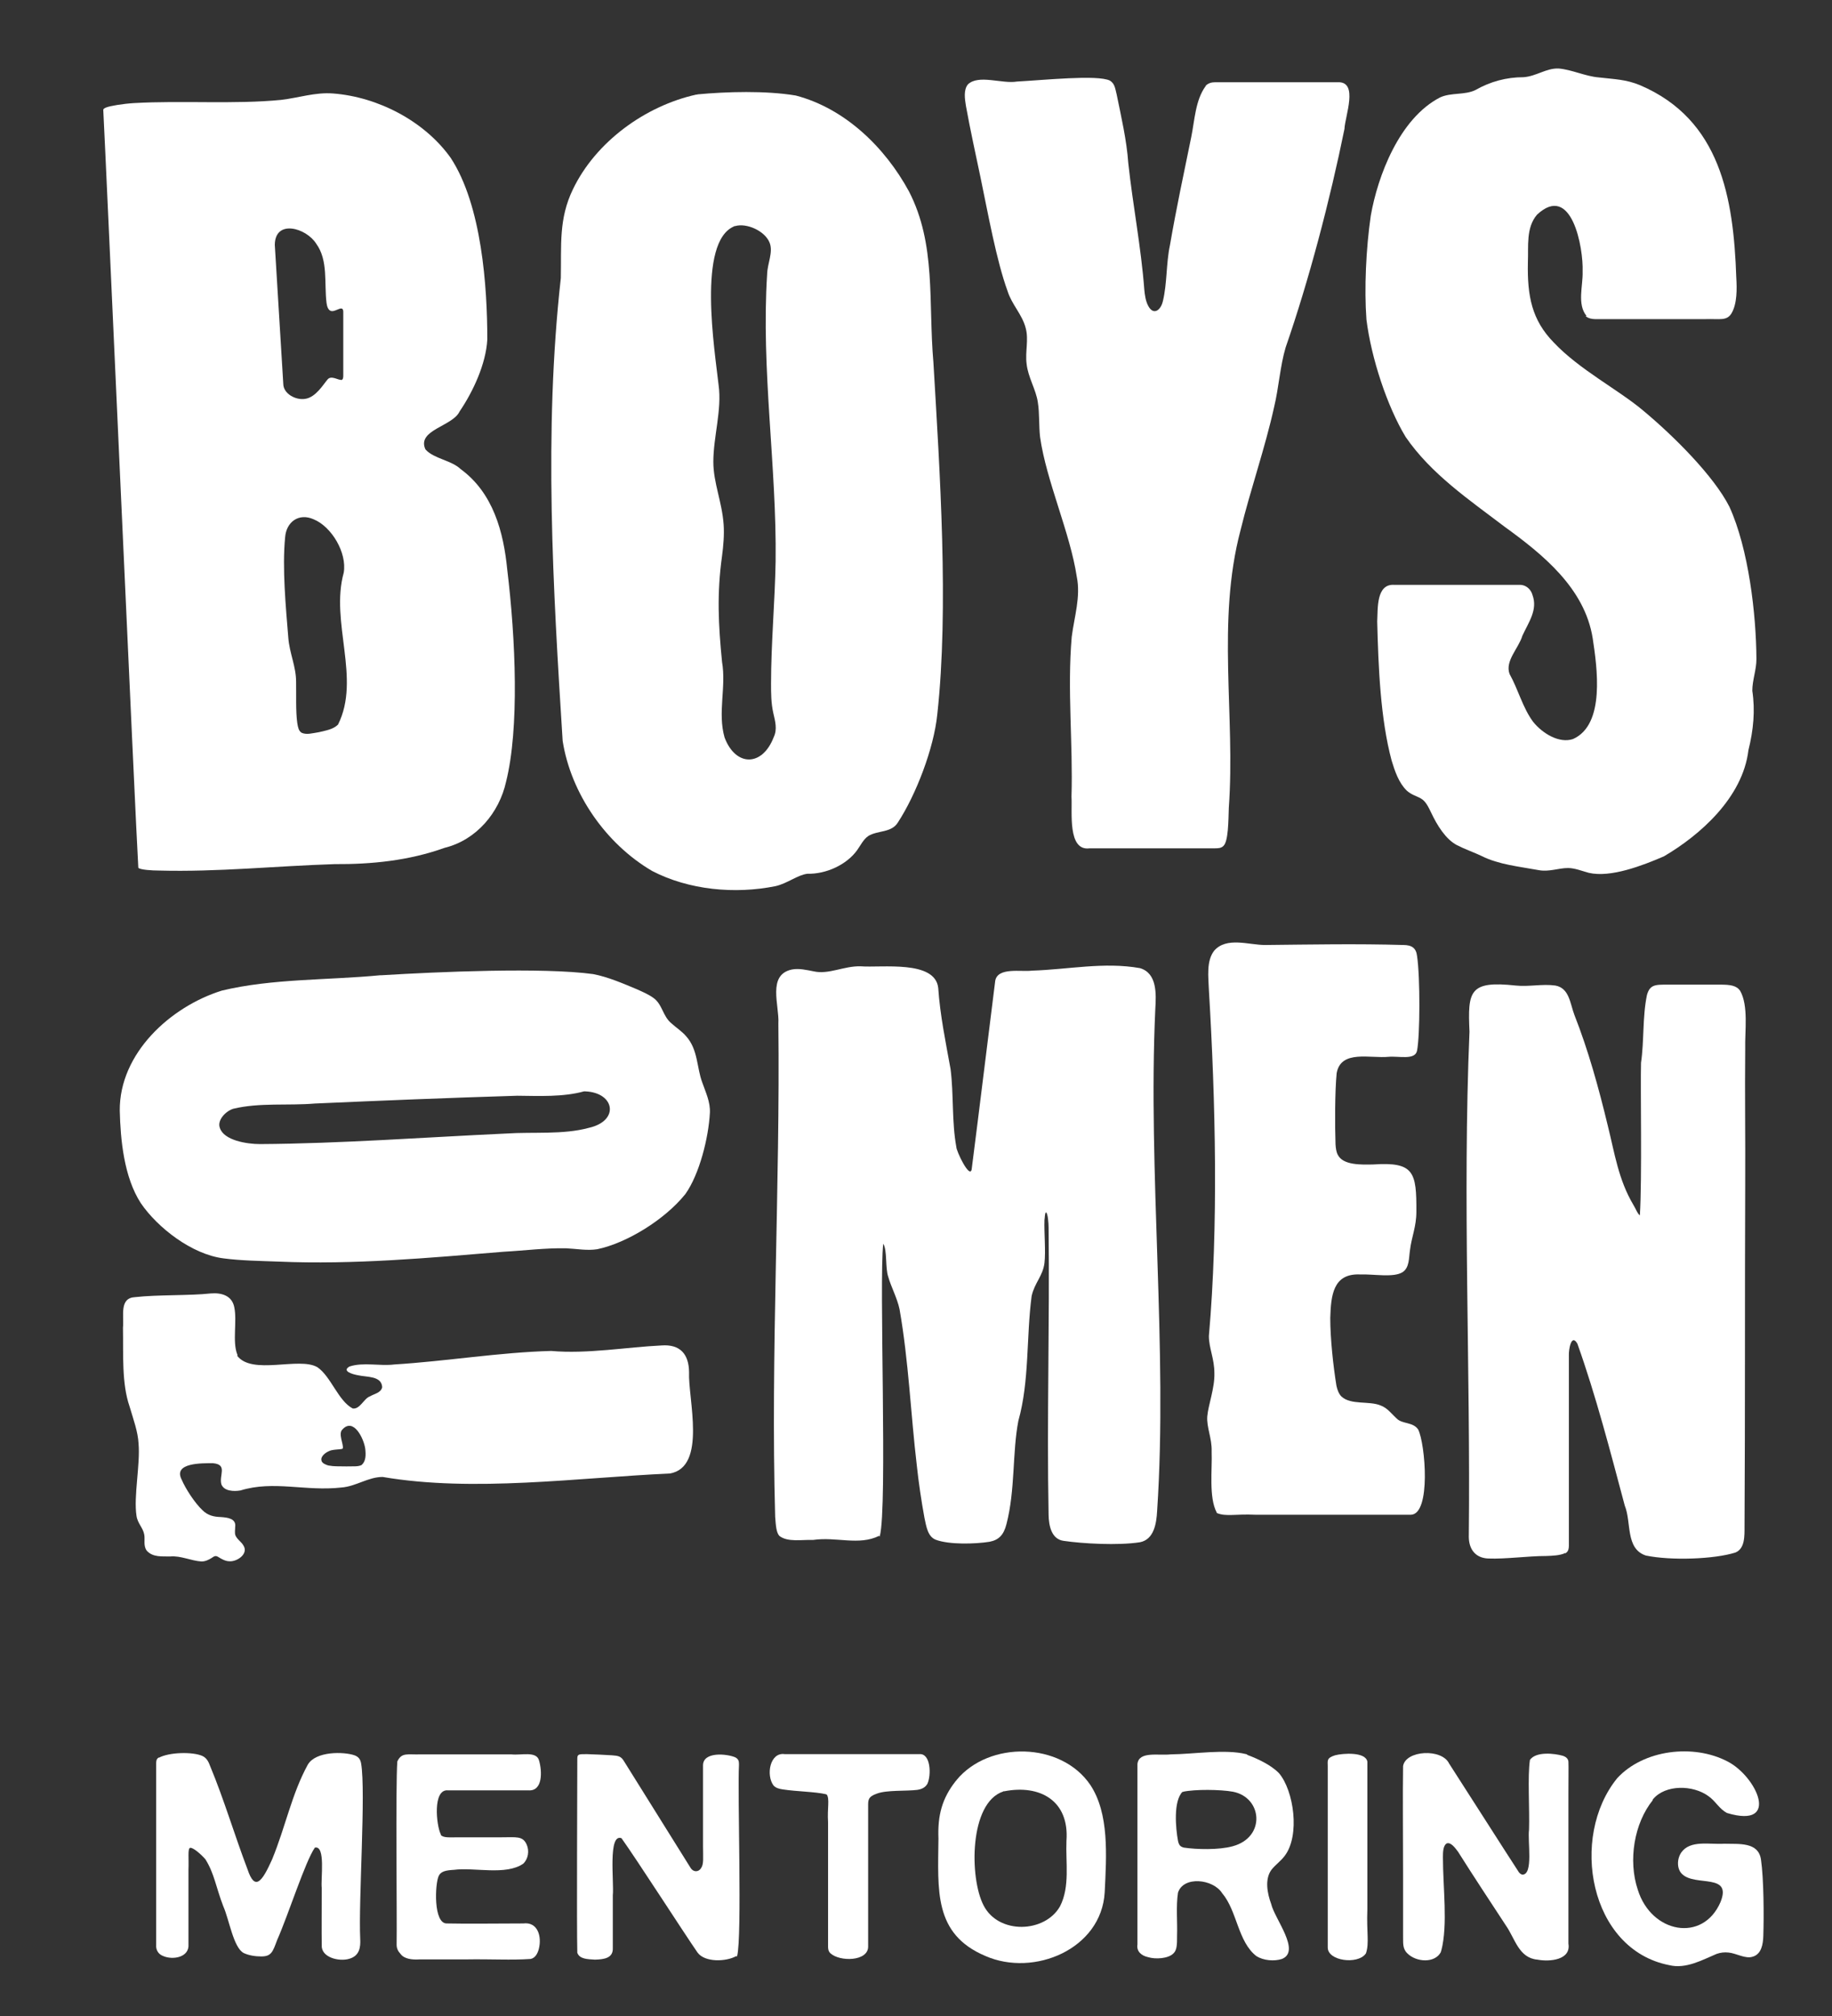<svg xmlns="http://www.w3.org/2000/svg" width="80" height="88" viewBox="0 0 80 88" fill="none"><rect x="0" y="0" width="80" height="88" fill="#333333" stroke="none"/><path d="M18.6 19.64C18.97 20.03 19.71 20.09 20.12 20.48C21.54 21.52 21.99 23.23 22.15 24.86C22.52 27.91 22.68 31.8 22.1 34.12C21.8 35.48 20.8 36.67 19.41 37.01C17.85 37.57 16.22 37.73 14.61 37.72C12.05 37.8 9.51 38.07 6.93 38C6.66 38 6.12 37.97 6.04 37.88C5.93 36.13 4.6 6.45 4.51 4.8C4.51 4.76 4.54 4.73 4.64 4.69C4.82 4.62 5.36 4.53 5.85 4.5C7.94 4.38 10.25 4.56 12.28 4.36C13.04 4.27 13.77 4.02 14.54 4.08C16.51 4.23 18.54 5.29 19.68 6.89C21.04 8.96 21.28 12.53 21.28 14.82C21.22 15.89 20.66 17.09 20.07 17.96C19.77 18.61 18.21 18.76 18.57 19.6L18.6 19.64ZM14.9 16.59C14.98 16.58 14.99 16.48 14.99 16.4C14.99 15.87 14.99 14.25 14.99 13.66C15.01 13.27 14.71 13.59 14.5 13.58C14.34 13.58 14.28 13.38 14.26 13.23C14.15 12.36 14.34 11.37 13.81 10.64C13.38 9.95 12.01 9.55 12 10.69C12.05 11.51 12.31 15.77 12.37 16.75C12.37 17.19 12.92 17.48 13.33 17.41C13.79 17.34 14.11 16.79 14.3 16.57C14.45 16.38 14.72 16.57 14.87 16.58H14.89L14.9 16.59ZM13.18 31.99C13.4 32.08 13.61 32.01 13.93 31.96C14.26 31.88 14.54 31.84 14.76 31.63C15.77 29.62 14.41 27.15 15.01 25C15.16 24.13 14.48 22.99 13.7 22.67C13.06 22.38 12.5 22.77 12.45 23.46C12.32 24.8 12.48 26.49 12.59 27.84C12.64 28.51 12.93 29.09 12.93 29.76C12.94 30.28 12.91 31.07 12.98 31.55C13.01 31.76 13.05 31.9 13.15 31.97L13.18 31.99Z" fill="white"></path><path d="M30.45 4.12C31.72 4 33.44 3.95 34.75 4.17C36.89 4.73 38.64 6.42 39.69 8.35C40.89 10.67 40.53 13.18 40.76 15.82C41.04 20.56 41.44 26.54 40.93 31.18C40.78 32.67 40 34.69 39.21 35.9C38.93 36.36 38.33 36.24 37.92 36.49C37.7 36.64 37.58 36.9 37.43 37.11C36.97 37.75 36.07 38.16 35.26 38.14C34.83 38.19 34.39 38.56 33.87 38.68C32.09 39.04 30.08 38.85 28.48 38.02C26.46 36.84 24.93 34.64 24.57 32.34C24.15 25.68 23.74 18.85 24.49 12.14C24.52 10.69 24.39 9.56 25.02 8.26C26.02 6.18 28.19 4.62 30.4 4.13H30.45V4.12ZM32.06 9.88C30.44 10.55 31.21 15.28 31.38 16.81C31.53 17.89 31.15 19.06 31.15 20.16C31.15 21.08 31.53 21.9 31.6 22.9C31.63 23.34 31.59 23.82 31.53 24.27C31.3 25.92 31.37 27.28 31.53 28.89C31.72 30 31.33 31.1 31.64 32.19C32.12 33.47 33.29 33.48 33.79 32.17C33.95 31.83 33.85 31.48 33.77 31.13C33.67 30.69 33.67 30.26 33.67 29.84C33.67 28.09 33.84 26.25 33.87 24.49C33.92 20.37 33.23 16.14 33.5 11.96C33.51 11.51 33.77 11.01 33.61 10.6C33.41 10.08 32.6 9.72 32.1 9.87H32.05L32.06 9.88Z" fill="white"></path><path d="M69.28 13.79C68.86 13.28 69.13 12.47 69.11 11.86C69.15 10.81 68.63 7.96 67.12 9.37C66.63 9.94 66.75 10.75 66.72 11.46C66.69 12.92 66.89 13.97 67.85 14.95C68.96 16.13 70.67 17.01 71.74 17.91C73.1 19.04 74.84 20.78 75.52 22.12C76.36 23.96 76.69 26.82 76.7 28.77C76.7 29.24 76.52 29.69 76.52 30.15C76.65 31.02 76.57 31.86 76.35 32.75C76.1 34.82 74.23 36.46 72.66 37.38C71.71 37.79 70.33 38.32 69.38 38.1C69.08 38.02 68.77 37.89 68.47 37.89C68.05 37.89 67.64 38.07 67.18 37.98C66.37 37.83 65.44 37.74 64.71 37.37C64.35 37.2 63.97 37.07 63.62 36.89C63.14 36.64 62.76 36.04 62.49 35.46C62.37 35.22 62.26 34.97 62.04 34.85C61.87 34.75 61.64 34.7 61.43 34.51C61.08 34.17 60.91 33.66 60.77 33.2C60.28 31.38 60.19 29.11 60.14 27.13C60.17 26.57 60.09 25.47 60.89 25.53C61.94 25.53 65.39 25.53 66.38 25.53C66.65 25.53 66.86 25.74 66.92 25.97C67.16 26.62 66.75 27.16 66.48 27.75C66.31 28.31 65.71 28.85 65.92 29.42C66.3 30.1 66.49 30.89 66.95 31.51C67.37 32.03 68.1 32.46 68.69 32.26C70.11 31.63 69.74 29.12 69.55 27.86C69.2 25.67 67.37 24.2 65.7 22.99C64.16 21.82 62.49 20.69 61.38 19.07C60.57 17.73 59.88 15.63 59.67 13.95C59.57 12.61 59.65 10.85 59.86 9.41C60.16 7.7 61.1 5.17 62.89 4.25C63.38 4.03 63.95 4.16 64.43 3.93C65.08 3.56 65.78 3.37 66.53 3.37C67.09 3.33 67.52 2.97 68.06 2.99C68.65 3.04 69.22 3.33 69.82 3.38C70.5 3.46 70.99 3.46 71.62 3.72C75.13 5.22 75.7 8.63 75.82 12.11C75.85 12.61 75.86 13.26 75.61 13.68C75.4 14.02 75.1 13.91 74.47 13.93C73.18 13.93 71.58 13.93 70.31 13.93C69.77 13.92 69.48 13.98 69.27 13.82L69.24 13.8L69.28 13.79Z" fill="white"></path><path d="M38.39 67.04C37.5 67.48 36.53 67.07 35.5 67.22C35.03 67.2 34.39 67.33 34.03 67.04C33.9 66.89 33.88 66.61 33.85 66.21C33.65 59.05 34.07 51.88 33.99 44.68C34.04 43.89 33.49 42.55 34.58 42.32C34.89 42.26 35.22 42.34 35.53 42.4C36.19 42.55 36.85 42.16 37.58 42.18C38.5 42.25 40.83 41.9 40.97 43.12C41.05 44.31 41.3 45.51 41.51 46.67C41.65 47.78 41.56 48.97 41.76 50.06C41.76 50.25 42.34 51.46 42.43 51.05C42.71 48.88 43.31 43.98 43.46 42.81C43.57 42.21 44.59 42.43 45.06 42.37C46.65 42.32 48.21 41.98 49.78 42.26C50.53 42.48 50.49 43.38 50.45 44.04C50.12 51.2 51 58.88 50.53 65.95C50.5 66.51 50.39 67.2 49.78 67.32C48.81 67.47 47.27 67.38 46.45 67.26C45.92 67.19 45.8 66.61 45.79 66.13C45.71 61.93 45.84 57.76 45.79 53.58C45.79 53.42 45.76 52.93 45.67 52.92C45.62 52.99 45.63 53.14 45.61 53.25C45.59 53.8 45.67 54.61 45.61 55.13C45.54 55.7 45.18 55.99 45.05 56.57C44.81 58.38 44.96 60.27 44.47 62.02C44.2 63.42 44.34 65.03 43.95 66.53C43.83 67 43.62 67.22 43.21 67.3C42.58 67.4 41.44 67.43 40.86 67.21C40.51 67.07 40.45 66.63 40.37 66.26C40.23 65.5 40.11 64.67 40.04 64.01C39.77 61.74 39.68 59.41 39.28 57.14C39.17 56.64 38.91 56.17 38.79 55.74C38.65 55.35 38.75 54.57 38.57 54.29C38.38 55.9 38.76 65.76 38.42 67.05L38.4 67.07L38.39 67.04Z" fill="white"></path><path d="M52.64 3.75C52.76 3.63 52.9 3.59 53.06 3.59C54.05 3.59 57.43 3.59 58.42 3.59C59.34 3.55 58.73 5.08 58.71 5.63C58.08 8.72 57.17 12.2 56.14 15.17C55.9 15.98 55.84 16.93 55.64 17.76C55.24 19.57 54.61 21.35 54.17 23.15C53.12 27.13 53.95 31.22 53.66 35.26C53.64 35.85 53.64 36.71 53.43 36.92C53.33 37.03 53.18 37.03 53.03 37.03C52.03 37.03 48.58 37.03 47.58 37.03C46.61 37.16 46.83 35.44 46.79 34.77C46.86 32.47 46.6 30.1 46.8 27.8C46.91 26.93 47.2 26.05 47.02 25.17C46.73 23.26 45.69 20.99 45.42 19.09C45.36 18.6 45.4 18.05 45.32 17.56C45.24 17 44.89 16.47 44.83 15.88C44.76 15.36 44.93 14.83 44.79 14.32C44.64 13.73 44.18 13.29 44 12.71C43.51 11.37 43.14 9.29 42.81 7.71C42.61 6.76 42.37 5.67 42.18 4.62C42.13 4.31 42.07 3.92 42.27 3.68C42.74 3.24 43.76 3.67 44.41 3.56C45.55 3.5 47.94 3.25 48.47 3.52C48.67 3.65 48.69 3.82 48.76 4.11C48.96 5.09 49.2 6.12 49.27 7.12C49.47 8.97 49.83 10.79 49.97 12.65C49.99 12.87 50.03 13.14 50.13 13.33C50.35 13.78 50.68 13.57 50.78 13.15C50.97 12.37 50.92 11.49 51.09 10.7C51.36 9.13 51.7 7.54 52.02 5.98C52.17 5.24 52.2 4.38 52.64 3.77L52.67 3.74L52.64 3.75Z" fill="white"></path><path d="M68.35 67.79C68.13 67.9 67.79 67.91 67.52 67.92C66.71 67.92 65.76 68.06 64.99 68.03C64.45 68.01 64.15 67.65 64.14 67.1C64.22 59.76 63.86 52.35 64.17 45.03C64.09 43.26 64.16 42.8 66.19 43.02C66.76 43.08 67.36 42.94 67.92 43.02C68.53 43.13 68.56 43.8 68.75 44.3C69.36 45.85 69.81 47.48 70.21 49.14C70.51 50.34 70.67 51.49 71.33 52.6C71.42 52.74 71.51 52.99 71.61 53.05C71.71 51.43 71.63 47.5 71.66 46.39C71.8 45.45 71.72 44.38 71.92 43.43C72.07 42.9 72.36 42.99 73.16 42.98C73.78 42.98 74.51 42.98 75.11 42.98C75.57 42.98 75.83 43.02 75.99 43.25C76.36 43.91 76.19 45.01 76.21 45.78C76.19 47.74 76.22 49.68 76.21 51.64C76.19 56.68 76.21 61.64 76.18 66.63C76.18 67.05 76.2 67.6 75.78 67.77C74.86 68.06 72.98 68.13 71.87 67.9C70.97 67.6 71.25 66.45 70.95 65.72C70.33 63.4 69.7 60.95 68.88 58.65C68.61 58.19 68.5 58.93 68.51 59.15C68.51 60.18 68.51 66.28 68.51 67.47C68.51 67.59 68.49 67.71 68.39 67.78L68.37 67.8L68.35 67.79Z" fill="white"></path><path d="M16.67 42.57C19.14 42.42 23.7 42.22 25.9 42.52C26.54 42.64 27.21 42.93 27.83 43.19C28.07 43.3 28.31 43.4 28.52 43.55C28.93 43.83 28.93 44.35 29.32 44.67C29.53 44.86 29.78 45.02 29.96 45.23C30.49 45.82 30.42 46.61 30.67 47.26C30.82 47.69 31.02 48.1 31 48.57C30.94 49.68 30.54 51.26 29.93 52.12C29.03 53.24 27.37 54.26 26.08 54.53C25.63 54.6 25.18 54.51 24.73 54.49C23.82 54.47 22.9 54.59 21.99 54.64C18.72 54.91 15.45 55.21 12.16 55.07C11.38 55.04 10.53 55.03 9.77 54.93C8.38 54.76 6.88 53.59 6.15 52.52C5.41 51.38 5.26 49.74 5.23 48.48C5.21 45.98 7.44 43.94 9.69 43.24C11.89 42.71 14.33 42.79 16.61 42.57H16.66H16.67ZM25.5 47.64C24.59 47.89 23.55 47.84 22.59 47.83C19.63 47.92 16.67 48.04 13.75 48.17C12.57 48.27 11.33 48.12 10.18 48.4C9.82 48.52 9.48 48.92 9.6 49.23C9.77 49.78 10.78 49.94 11.35 49.94C14.86 49.92 18.6 49.64 22.1 49.48C23.28 49.4 24.58 49.54 25.72 49.23C27.07 48.92 26.84 47.69 25.56 47.64H25.51H25.5Z" fill="white"></path><path d="M53.13 66.02C52.78 65.36 52.94 64.15 52.91 63.36C52.93 62.78 52.68 62.3 52.72 61.82C52.76 61.34 53.05 60.58 53.03 59.94C53.03 59.3 52.79 58.85 52.79 58.32C53.21 53.53 53.08 48.06 52.79 43.21C52.77 42.66 52.67 41.95 53.02 41.5C53.56 40.88 54.53 41.25 55.24 41.25C57.2 41.23 59.27 41.19 61.28 41.25C61.66 41.25 61.84 41.39 61.88 41.73C62.02 42.66 62.01 45.21 61.88 45.86C61.8 46.29 61.08 46.09 60.64 46.13C59.84 46.21 58.56 45.81 58.37 46.84C58.29 47.64 58.29 49.16 58.32 49.95C58.33 50.11 58.35 50.28 58.42 50.41C58.65 50.87 59.45 50.84 59.97 50.83C61.75 50.71 61.86 51.16 61.85 52.9C61.85 53.55 61.64 53.99 61.57 54.58C61.52 54.91 61.55 55.33 61.25 55.53C60.85 55.78 60.02 55.61 59.37 55.63C58.21 55.59 58.12 56.55 58.09 57.53C58.09 58.43 58.22 59.63 58.36 60.49C58.4 60.67 58.46 60.84 58.58 60.96C58.99 61.34 59.79 61.14 60.29 61.35C60.59 61.46 60.77 61.72 60.99 61.92C61.24 62.17 61.7 62.06 61.93 62.4C62.24 63.02 62.5 66.1 61.61 66.12C60.7 66.12 56.98 66.12 54.82 66.12C53.95 66.08 53.55 66.21 53.15 66.05L53.13 66.03V66.02Z" fill="white"></path><path d="M10.35 59.17C11 60.05 13.06 59.21 13.86 59.68C14.45 60.08 14.77 61.15 15.4 61.48C15.72 61.53 15.89 61.04 16.16 60.95C16.34 60.84 16.64 60.8 16.69 60.55C16.66 60.05 16.02 60.12 15.63 60.03C15.4 59.99 14.91 59.85 15.26 59.65C15.86 59.45 16.59 59.64 17.22 59.56C19.49 59.42 21.8 59.03 24.07 58.97C25.64 59.11 27.39 58.8 28.89 58.73C29.7 58.67 30.08 59.11 30.09 59.89C30.04 61.06 30.88 64.04 29.25 64.32C25.24 64.5 20.68 65.15 16.71 64.47C16.08 64.47 15.55 64.88 14.92 64.93C13.33 65.11 11.96 64.61 10.5 65.06C10.2 65.11 9.79 65.09 9.67 64.8C9.55 64.4 9.96 63.93 9.3 63.87C8.84 63.87 7.55 63.84 7.93 64.58C8.1 64.98 8.5 65.6 8.84 65.92C9.08 66.16 9.35 66.21 9.64 66.22C9.93 66.24 10.32 66.28 10.27 66.65C10.27 66.77 10.24 66.9 10.28 67.02C10.37 67.22 10.54 67.29 10.64 67.48C10.85 67.83 10.35 68.18 10.01 68.15C9.85 68.15 9.67 68.05 9.56 67.98C9.42 67.89 9.38 67.91 9.22 68.02C9.12 68.08 8.97 68.16 8.8 68.16C8.34 68.13 7.89 67.9 7.44 67.94C7.09 67.93 6.68 67.99 6.41 67.69C6.25 67.48 6.34 67.2 6.3 66.99C6.25 66.69 6 66.49 5.96 66.16C5.83 65.32 6.13 63.92 6.05 63.01C6.02 62.48 5.83 61.98 5.66 61.4C5.31 60.39 5.39 59.14 5.37 57.96C5.42 57.41 5.2 56.65 5.91 56.62C6.88 56.51 8.3 56.56 9.2 56.46C9.67 56.42 10.13 56.55 10.23 57.06C10.36 57.68 10.14 58.55 10.36 59.12L10.38 59.16L10.35 59.17ZM14.96 63.24C14.83 63.28 14.51 63.26 14.35 63.35C14.13 63.45 13.99 63.63 14.04 63.76C14.06 63.87 14.23 63.94 14.34 63.97C14.61 64.02 14.78 64 15.13 64.01C15.43 64 15.62 64.03 15.79 63.95C15.98 63.78 15.98 63.52 15.95 63.24C15.89 62.8 15.44 61.86 14.95 62.4C14.76 62.58 15.01 63.05 14.97 63.22L14.95 63.24H14.96Z" fill="white"></path><path d="M6.93 76.73C7.39 76.48 8.42 76.46 8.84 76.65C9.03 76.74 9.11 76.91 9.18 77.1C9.78 78.54 10.25 80.13 10.81 81.6C11.13 82.56 11.44 82.15 11.88 81.17C12.48 79.71 12.73 78.33 13.44 77.03C13.79 76.43 15.02 76.46 15.48 76.62C15.67 76.69 15.74 76.81 15.77 76.98C15.98 78.22 15.65 82.99 15.73 84.63C15.75 85 15.7 85.37 15.26 85.5C14.82 85.64 14.01 85.45 14.05 84.9C14.04 84.33 14.05 83.14 14.05 82.42C14 82.02 14.23 80.54 13.75 80.65C13.33 81.25 12.6 83.56 12.1 84.69C11.91 85.2 11.85 85.4 11.41 85.4C11.16 85.4 10.87 85.36 10.64 85.25C10.19 85.01 10.01 83.79 9.75 83.21C9.43 82.38 9.36 81.78 8.97 81.16C8.77 80.93 8.42 80.63 8.3 80.66C8.19 80.7 8.25 81.1 8.23 81.62C8.23 82.68 8.23 84.28 8.23 84.86C8.28 85.44 7.55 85.57 7.12 85.38C6.91 85.3 6.8 85.11 6.82 84.89C6.82 83.72 6.82 78.08 6.82 77C6.82 76.89 6.82 76.8 6.91 76.73L6.93 76.71V76.73Z" fill="white"></path><path d="M62.93 85.19C62.68 85.71 61.84 85.66 61.45 85.26C61.23 85.04 61.28 84.79 61.27 84.49C61.27 83.93 61.27 82.93 61.27 81.85C61.27 80.38 61.25 78.29 61.27 77.09C61.38 76.4 62.96 76.31 63.28 76.98C63.85 77.86 65.87 81.03 66.33 81.73C66.38 81.79 66.43 81.82 66.48 81.83C66.97 81.83 66.7 80.37 66.77 79.87C66.8 78.97 66.7 77.53 66.81 76.82C67.08 76.44 67.89 76.54 68.24 76.64C68.37 76.68 68.48 76.76 68.49 76.9C68.5 77.12 68.49 77.62 68.49 78.31V80.74C68.49 82.42 68.49 83.78 68.49 84.84C68.61 85.56 67.67 85.64 67.14 85.54C66.32 85.47 66.16 84.62 65.76 84.05C65.06 82.98 64.35 81.91 63.67 80.83C63.55 80.67 63.35 80.39 63.17 80.47C63.01 80.57 63.01 80.88 63.01 81.07C63.01 82.39 63.23 84.02 62.94 85.14L62.92 85.18L62.93 85.19Z" fill="white"></path><path d="M32.14 85.39C31.71 85.63 30.78 85.67 30.46 85.23C29.91 84.44 27.78 81.13 27.14 80.24C26.54 80.01 26.82 82.17 26.76 82.73C26.76 83.65 26.76 84.61 26.76 85.03C26.78 85.47 26.39 85.53 25.98 85.54C25.66 85.52 25.31 85.52 25.21 85.24C25.18 84.04 25.21 77.88 25.21 76.76C25.21 76.56 25.29 76.57 25.64 76.57C25.94 76.58 26.44 76.6 26.72 76.62C27 76.64 27.12 76.66 27.25 76.88C27.73 77.65 29.68 80.77 30.16 81.54C30.27 81.72 30.5 81.73 30.61 81.55C30.74 81.38 30.7 81.09 30.7 80.59C30.7 79.7 30.7 77.79 30.7 77.06C30.7 76.45 31.74 76.55 32.11 76.71C32.26 76.79 32.27 76.89 32.27 77.03C32.2 78.31 32.41 84.51 32.19 85.38L32.17 85.4L32.14 85.39Z" fill="white"></path><path d="M54.46 76.6C54.92 76.77 55.5 77.04 55.85 77.4C56.5 78.16 56.78 80.12 56.1 81.01C55.93 81.24 55.69 81.4 55.52 81.62C55.22 82.03 55.34 82.65 55.51 83.11C55.66 83.76 56.82 85.17 55.98 85.51C55.64 85.62 55.18 85.58 54.87 85.39C54.05 84.76 54.03 83.42 53.37 82.64C52.97 82.01 51.67 81.88 51.44 82.62C51.35 83.2 51.42 83.91 51.4 84.49C51.4 84.87 51.4 85.12 51.24 85.27C51.01 85.5 50.45 85.53 50.13 85.43C49.85 85.37 49.62 85.18 49.67 84.88C49.67 83.7 49.67 78.01 49.67 77C49.73 76.43 50.58 76.64 51.12 76.58C52.15 76.57 53.49 76.34 54.42 76.57L54.47 76.59L54.46 76.6ZM51.64 78.21C51.23 78.62 51.34 79.81 51.44 80.35C51.48 80.54 51.54 80.61 51.7 80.65C52.24 80.73 53.22 80.76 53.83 80.59C55.28 80.2 55.13 78.46 53.84 78.21C53.29 78.11 52.18 78.1 51.67 78.21L51.64 78.23V78.21Z" fill="white"></path><path d="M72.18 78.57C71.36 79.58 71.09 81.21 71.52 82.49C72.11 84.39 74.36 84.81 75.13 83.03C75.65 81.75 74.04 82.36 73.46 81.81C73.22 81.59 73.22 81.15 73.42 80.86C73.81 80.31 74.64 80.52 75.29 80.48C75.94 80.5 76.79 80.39 76.9 81.18C77.02 82.01 77.03 83.62 77 84.51C76.99 84.86 76.92 85.3 76.54 85.41C76.22 85.52 75.82 85.26 75.48 85.23C75.3 85.21 75.13 85.23 74.96 85.29C74.34 85.55 73.62 85.96 72.89 85.78C69.4 85.1 68.53 80.19 70.62 77.62C71.77 76.37 73.95 76.11 75.44 76.89C76.72 77.55 77.76 79.84 75.42 79.14C75.08 78.97 74.91 78.61 74.6 78.4C73.93 77.91 72.73 77.89 72.19 78.53L72.16 78.57H72.18Z" fill="white"></path><path d="M41.77 77.7C43.19 75.98 46.33 76.03 47.61 77.91C48.44 79.16 48.32 80.98 48.24 82.6C48.1 85.08 45.15 86.31 43.03 85.38C40.76 84.42 40.96 82.51 40.98 80.25C40.94 79.24 41.14 78.5 41.73 77.75L41.77 77.71V77.7ZM43.81 78.2C42.32 78.69 42.33 81.98 42.95 83.17C43.6 84.45 45.63 84.38 46.29 83.21C46.73 82.35 46.53 81.3 46.57 80.35C46.7 78.59 45.4 77.89 43.86 78.19H43.81V78.2Z" fill="white"></path><path d="M19.24 80.09C19.36 80.23 19.6 80.2 20.03 80.2C20.59 80.2 21.29 80.2 21.88 80.2C22.55 80.2 22.83 80.13 23 80.52C23.12 80.79 23.07 81.14 22.85 81.35C22.09 81.88 20.7 81.5 19.82 81.62C19.48 81.64 19.26 81.68 19.16 81.88C18.99 82.23 18.92 83.99 19.52 83.96C20.25 83.98 22.07 83.96 22.85 83.96C23.47 83.88 23.67 84.51 23.53 85.07C23.48 85.26 23.38 85.47 23.17 85.51C22.31 85.57 21.49 85.51 20.3 85.53C19.53 85.53 18.78 85.53 18.31 85.53C17.99 85.55 17.65 85.51 17.49 85.29C17.38 85.17 17.32 85.05 17.32 84.89C17.34 83.7 17.27 77.99 17.35 76.89C17.54 76.48 17.8 76.6 18.37 76.58C19.38 76.58 21.2 76.58 22.33 76.58C22.75 76.63 23.43 76.42 23.54 76.85C23.67 77.29 23.72 78.2 23.07 78.15C22.34 78.15 20.17 78.15 19.56 78.15C18.88 78.09 19.06 79.69 19.24 80.05L19.26 80.08L19.24 80.09Z" fill="white"></path><path d="M36.07 78.32C35.61 78.21 34.77 78.2 34.19 78.11C34.04 78.09 33.88 78.05 33.78 77.94C33.44 77.49 33.62 76.47 34.27 76.57C35.22 76.57 39.26 76.57 40.14 76.57C40.65 76.52 40.67 77.49 40.5 77.86C40.41 78.02 40.26 78.1 40.05 78.13C39.57 78.19 38.73 78.13 38.3 78.29C37.89 78.43 37.91 78.58 37.91 78.87C37.91 80.36 37.91 84.22 37.91 84.98C37.9 85.62 36.67 85.64 36.26 85.26C36.17 85.17 36.16 85.07 36.16 84.96C36.16 84.25 36.16 81.23 36.16 79.54C36.12 78.93 36.24 78.52 36.1 78.33H36.08L36.07 78.32Z" fill="white"></path><path d="M59.63 85.29C59.28 85.76 57.98 85.6 57.98 85.01C57.98 84.02 57.98 78.89 57.98 77.11C57.98 76.85 57.92 76.74 58.3 76.62C58.64 76.53 59.64 76.46 59.71 76.9C59.71 77.79 59.71 81.83 59.71 83.34C59.67 84.37 59.8 84.8 59.65 85.26L59.63 85.29Z" fill="white"></path></svg>